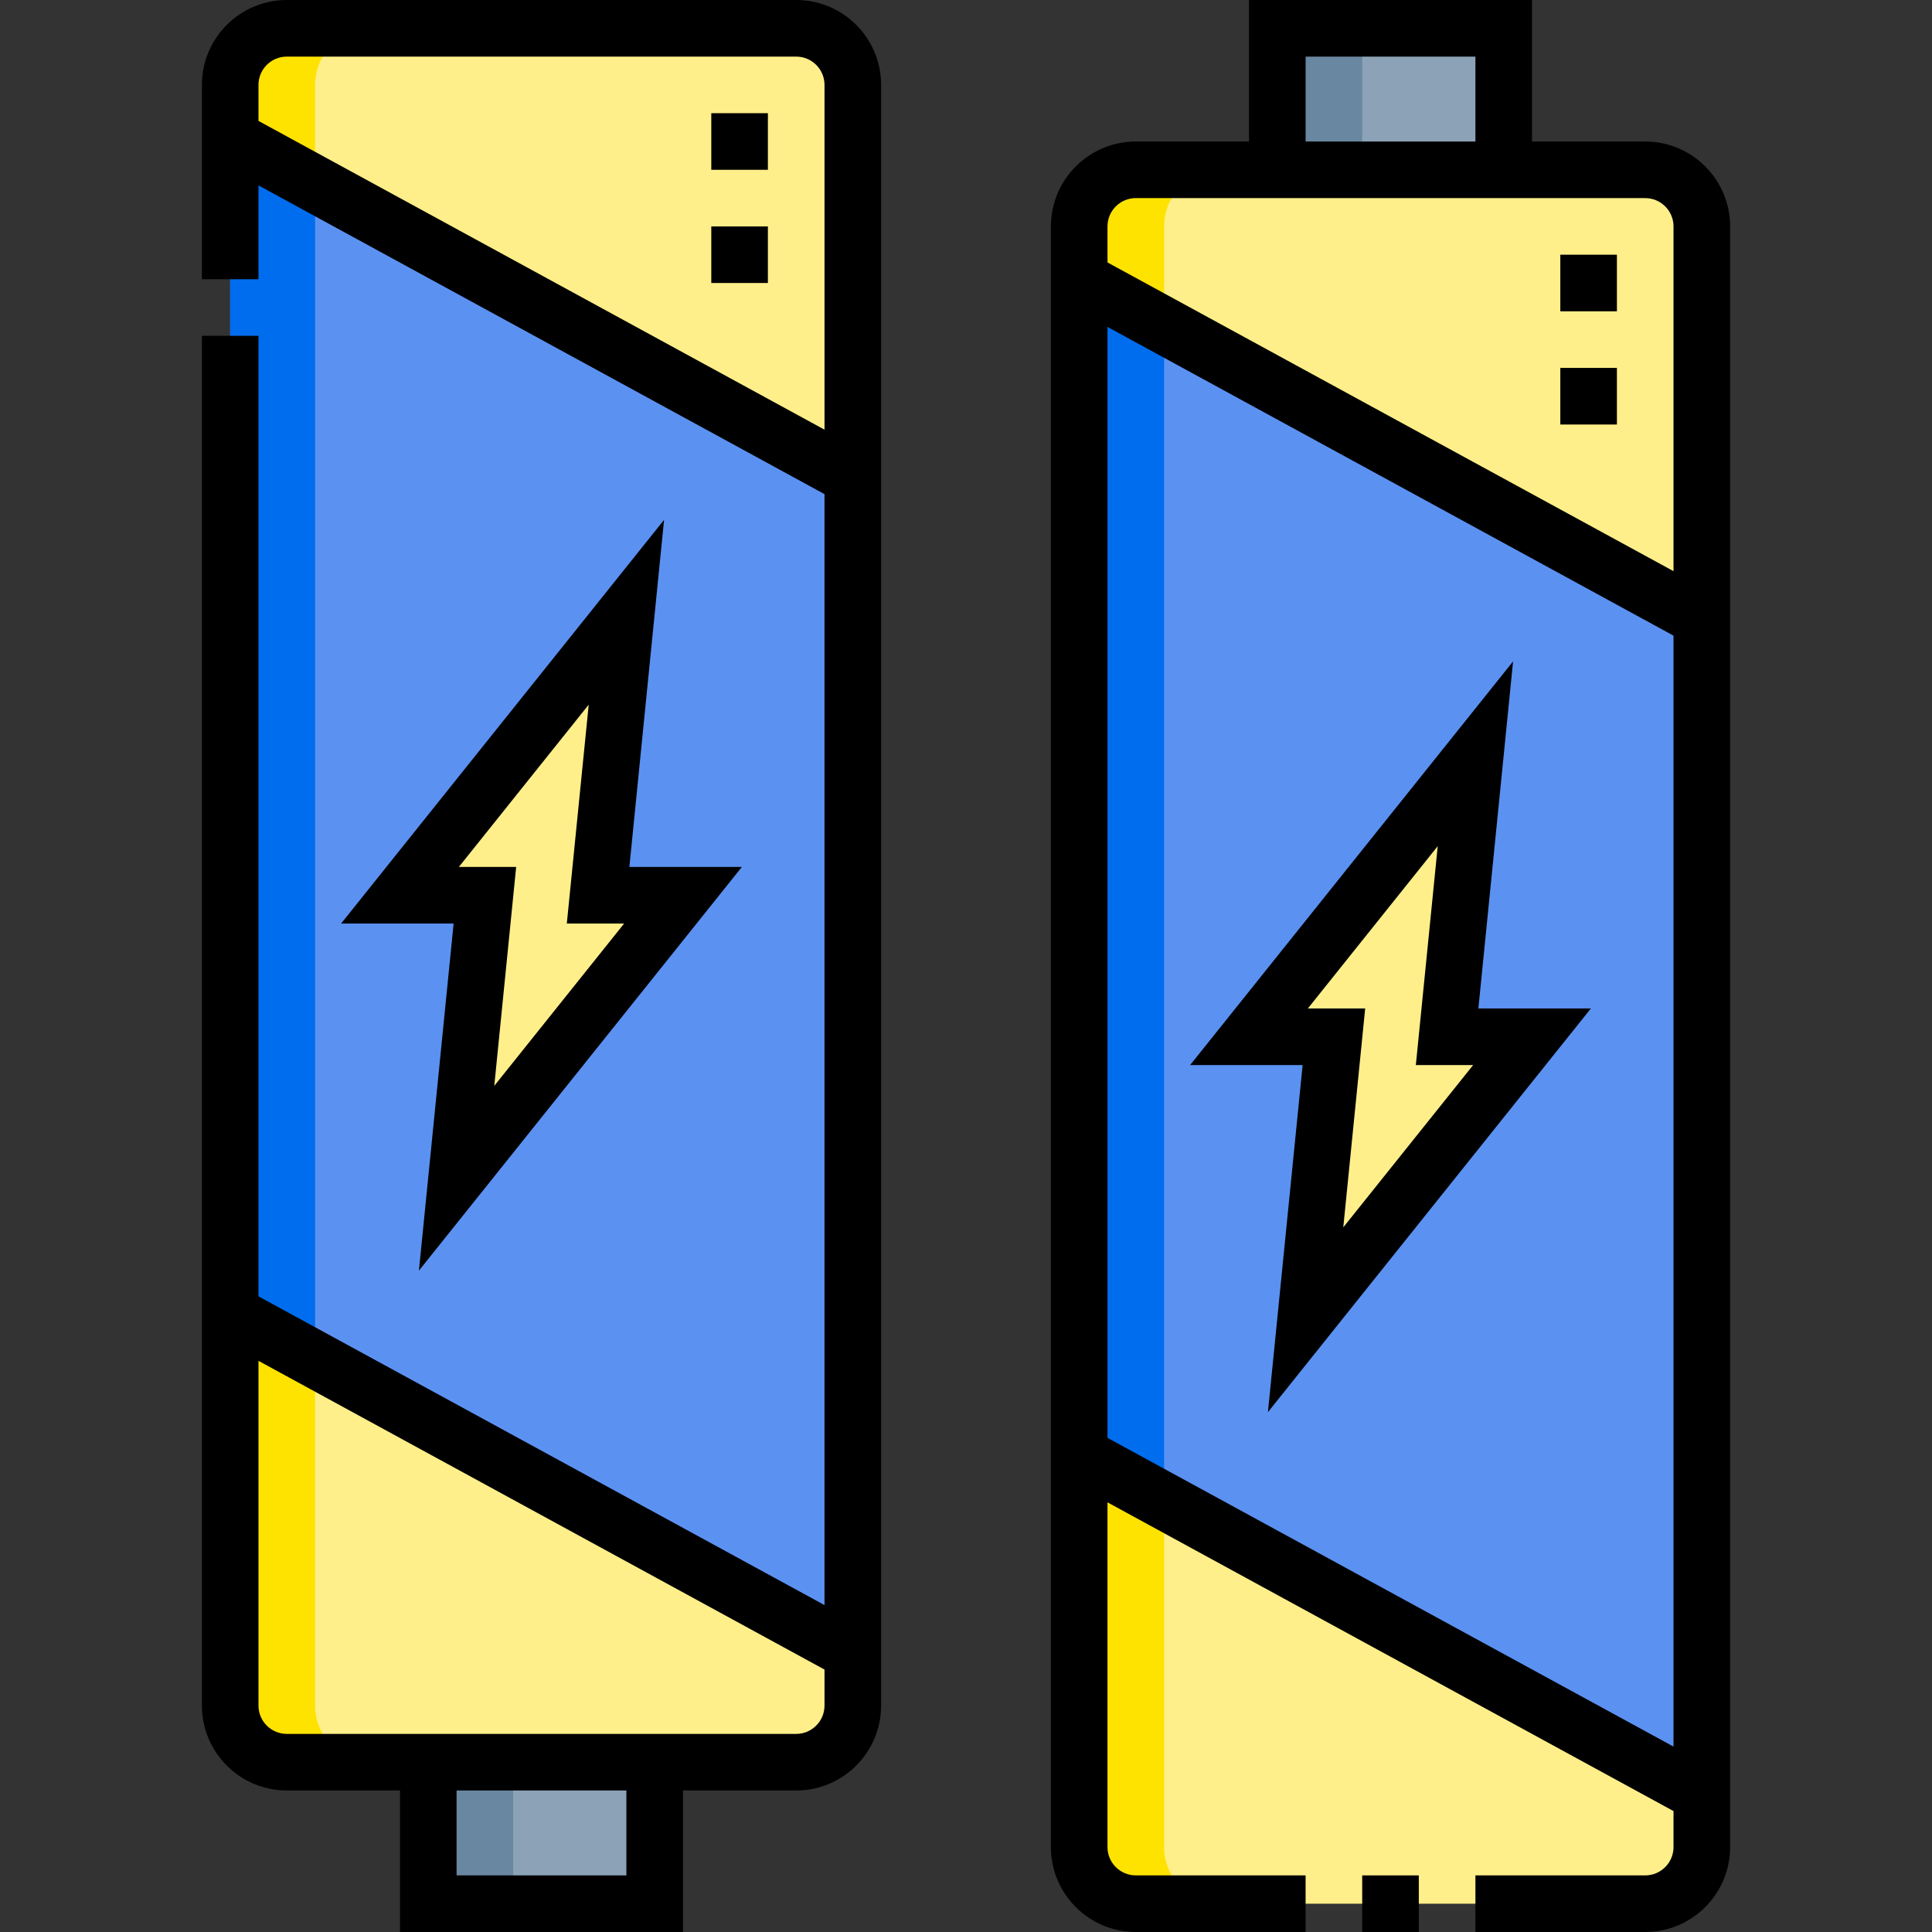 <svg width="110" height="110" viewBox="0 0 110 110" fill="none" xmlns="http://www.w3.org/2000/svg">
<rect x="0" y="0" width="110" height="110" fill="#333333" stroke="none"/>
<path fill-rule="evenodd" clip-rule="evenodd" d="M13.106 7.842V74.766L48.555 94.102V27.177L13.106 7.842ZM61.445 82.823L96.894 102.158V35.234L61.445 15.898V82.823ZM87.226 59.028L74.336 75.142L75.947 59.028H71.113L84.004 42.915L82.392 59.028H87.226ZM22.773 50.972L35.664 34.858L34.053 50.972H38.887L25.996 67.085L27.608 50.972H22.773Z" fill="#5B92F2"/>
<path fill-rule="evenodd" clip-rule="evenodd" d="M48.555 94.102L13.106 74.766V97.109C13.106 98.882 14.556 100.332 16.328 100.332H45.333C47.105 100.332 48.555 98.882 48.555 97.109V94.102ZM61.445 15.898L96.894 35.234V12.891C96.894 11.118 95.444 9.668 93.672 9.668H64.668C62.895 9.668 61.445 11.118 61.445 12.891V15.898ZM61.445 82.823V105.166C61.445 106.938 62.895 108.389 64.668 108.389H93.672C95.444 108.389 96.894 106.938 96.894 105.166V102.158L61.445 82.823ZM13.106 7.842L48.555 27.177V4.834C48.555 3.062 47.105 1.611 45.333 1.611H16.328C14.556 1.611 13.106 3.062 13.106 4.834V7.842Z" fill="#FFEF8A"/>
<path fill-rule="evenodd" clip-rule="evenodd" d="M37.276 100.332H24.385V108.389H37.276V100.332ZM72.724 9.668H85.615V1.611H72.724V9.668Z" fill="#8CA3B7"/>
<path fill-rule="evenodd" clip-rule="evenodd" d="M74.336 75.142L87.226 59.028H82.392L84.004 42.915L71.113 59.028H75.947L74.336 75.142ZM35.664 34.858L22.774 50.972H27.608L25.997 67.085L38.887 50.972H34.053L35.664 34.858Z" fill="#FFEF8A"/>
<path fill-rule="evenodd" clip-rule="evenodd" d="M61.445 82.823L66.279 85.459V18.535L61.445 15.898V82.823ZM13.106 7.842V74.766L17.94 77.403V10.478L13.106 7.842Z" fill="#006DEE"/>
<path fill-rule="evenodd" clip-rule="evenodd" d="M61.445 15.898L66.279 18.535V12.891C66.279 11.118 67.729 9.668 69.501 9.668H64.668C62.895 9.668 61.445 11.118 61.445 12.891V15.898ZM17.94 77.403L13.106 74.766V97.109C13.106 98.882 14.556 100.332 16.328 100.332H21.162C19.39 100.332 17.94 98.882 17.94 97.109V77.403ZM13.106 7.842L17.94 10.478V4.834C17.94 3.062 19.39 1.611 21.162 1.611H16.328C14.556 1.611 13.106 3.062 13.106 4.834V7.842ZM61.445 82.823V105.166C61.445 106.938 62.895 108.389 64.668 108.389H69.501C67.729 108.389 66.279 106.938 66.279 105.166V85.459L61.445 82.823Z" fill="#FFE300"/>
<path fill-rule="evenodd" clip-rule="evenodd" d="M72.724 9.668H77.558V1.611H72.724V9.668ZM29.219 100.332H24.385V108.389H29.219V100.332Z" fill="#6987A0"/>
<path d="M90.579 57.417H84.173L86.149 37.654L67.76 60.64H74.166L72.19 80.403L90.579 57.417ZM81.858 48.176L80.612 60.64H83.874L76.481 69.88L77.728 57.417H74.465L81.858 48.176Z" fill="black"/>
<path d="M40.498 6.445H43.721V9.668H40.498V6.445Z" fill="black"/>
<path d="M40.498 12.891H43.721V16.113H40.498V12.891Z" fill="black"/>
<path d="M88.838 14.502H92.06V17.725H88.838V14.502Z" fill="black"/>
<path d="M88.838 20.947H92.06V24.17H88.838V20.947Z" fill="black"/>
<path d="M19.421 52.583H25.827L23.851 72.346L42.24 49.36H35.834L37.81 29.597L19.421 52.583ZM28.142 61.824L29.388 49.36H26.126L33.519 40.12L32.272 52.583H35.535L28.142 61.824Z" fill="black"/>
<path d="M93.672 8.057H87.226V0H71.113V8.057H64.668C62.002 8.057 59.834 10.225 59.834 12.891V105.166C59.834 107.832 62.002 110 64.668 110H74.336V106.777H64.668C63.779 106.777 63.056 106.055 63.056 105.166V85.537L95.283 103.115V105.166C95.283 106.055 94.56 106.777 93.672 106.777H84.004V110H93.672C96.337 110 98.506 107.832 98.506 105.166V12.891C98.506 10.225 96.337 8.057 93.672 8.057ZM74.336 3.223H84.004V8.057H74.336V3.223ZM64.668 11.279H93.672C94.56 11.279 95.283 12.002 95.283 12.891V32.52L63.056 14.942V12.891C63.056 12.002 63.779 11.279 64.668 11.279ZM63.056 81.866V18.613L95.283 36.191V99.444L63.056 81.866Z" fill="black"/>
<path d="M77.558 106.777H80.781V110H77.558V106.777Z" fill="black"/>
<path d="M45.333 0H16.329C13.663 0 11.495 2.168 11.495 4.834V15.898H14.717V10.556L46.944 28.134V91.387L14.717 73.809V19.121H11.495V97.109C11.495 99.775 13.663 101.943 16.329 101.943H22.774V110H38.887V101.943H45.333C47.998 101.943 50.167 99.775 50.167 97.109V4.834C50.166 2.168 47.998 0 45.333 0ZM14.717 6.885V4.834C14.717 3.945 15.44 3.223 16.328 3.223H45.332C46.221 3.223 46.944 3.945 46.944 4.834V24.463L14.717 6.885ZM35.664 106.777H25.996V101.943H35.664V106.777ZM45.333 98.721H16.329C15.44 98.721 14.717 97.998 14.717 97.109V77.48L46.944 95.058V97.109C46.944 97.998 46.221 98.721 45.333 98.721Z" fill="black"/>
</svg>
